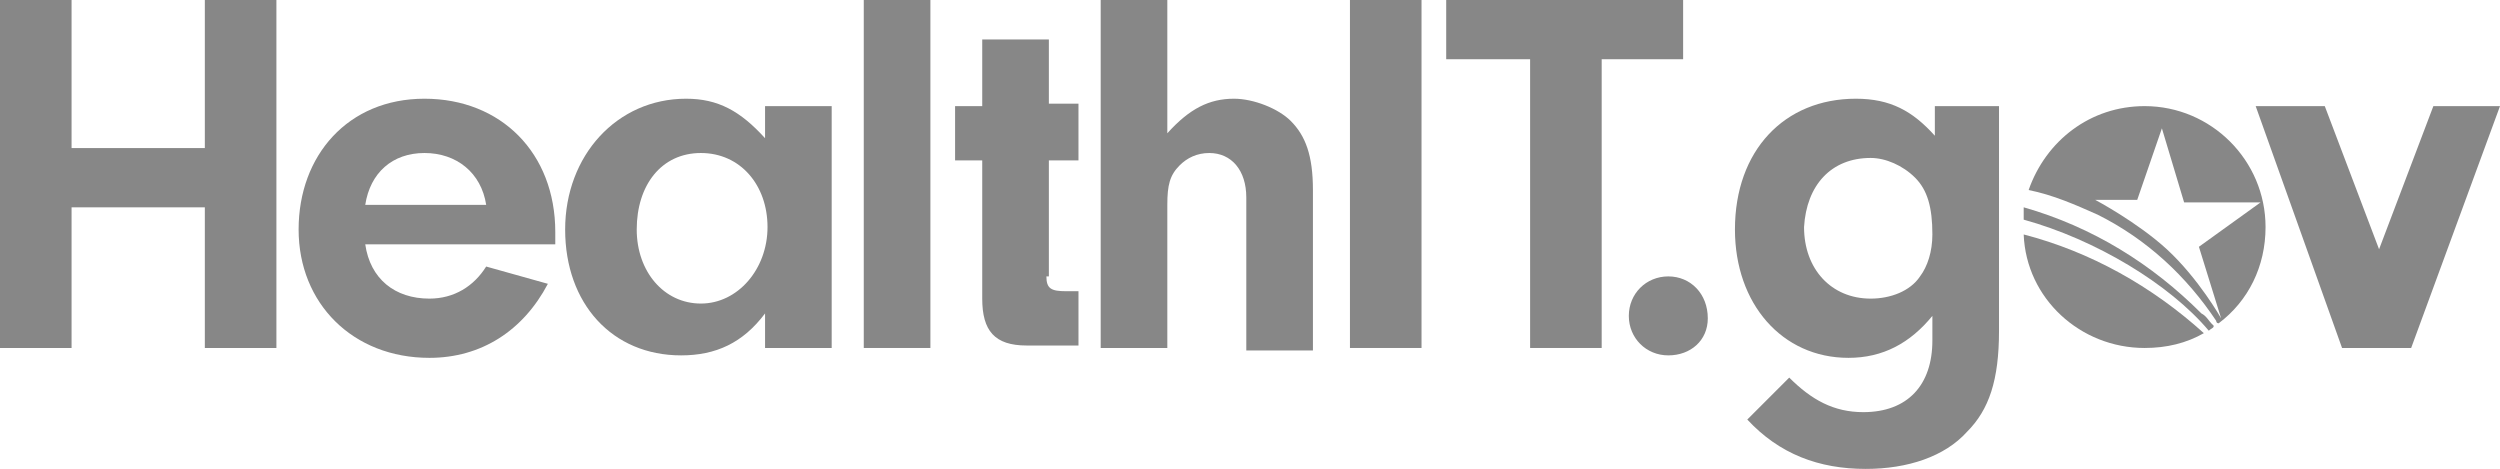 <?xml version="1.0" encoding="utf-8"?>
<!-- Generator: Adobe Illustrator 26.3.1, SVG Export Plug-In . SVG Version: 6.00 Build 0)  -->
<svg version="1.1" id="Layer_2_00000082353617130596783410000010785523706108243131_"
	 xmlns="http://www.w3.org/2000/svg" xmlns:xlink="http://www.w3.org/1999/xlink" x="0px" y="0px" viewBox="0 0 101.3 19"
	 style="enable-background:new 0 0 101.3 19;" xml:space="preserve">
<style type="text/css">
	.st0{fill:#878787;}
</style>
<g id="Layer_1-2">
	<g>
		<g>
			<path class="st0" d="M2.9,14.1H0V0h2.9v6h5.4V0h2.9v14.1H8.3V8.4H2.9C2.9,8.4,2.9,14.1,2.9,14.1z"/>
			<path class="st0" d="M14.8,9.9c0.2,1.4,1.2,2.2,2.6,2.2c1,0,1.8-0.5,2.3-1.3l2.5,0.7c-1,1.9-2.7,3-4.8,3c-3.1,0-5.3-2.2-5.3-5.2
				S14.1,4,17.2,4s5.3,2.2,5.3,5.4l0,0.5L14.8,9.9L14.8,9.9z M19.7,8.3c-0.2-1.3-1.2-2.1-2.5-2.1S15,7,14.8,8.3H19.7z"/>
			<path class="st0" d="M31,4.3h2.7v9.8H31v-1.4c-0.9,1.2-2,1.7-3.4,1.7c-2.8,0-4.7-2.1-4.7-5.1S25,4,27.8,4c1.3,0,2.2,0.5,3.2,1.6
				L31,4.3L31,4.3z M25.8,9.3c0,1.7,1.1,3,2.6,3s2.7-1.4,2.7-3.1s-1.1-3-2.7-3S25.8,7.5,25.8,9.3L25.8,9.3z"/>
			<path class="st0" d="M35,14.1V0h2.7v14.1H35z"/>
			<path class="st0" d="M42.4,11.2c0,0.5,0.2,0.6,0.8,0.6h0.5v2.2h-2.1c-1.3,0-1.8-0.6-1.8-1.9V6.5h-1.1V4.3h1.1V1.6h2.7v2.6h1.2
				v2.3h-1.2V11.2z"/>
			<path class="st0" d="M47.3,5.4C48.2,4.4,49,4,50,4c0.8,0,1.8,0.4,2.3,0.9c0.6,0.6,0.9,1.4,0.9,2.8v6.5h-2.7V8
				c0-1.1-0.6-1.8-1.5-1.8c-0.5,0-0.9,0.2-1.2,0.5c-0.4,0.4-0.5,0.8-0.5,1.6v5.8h-2.7V0h2.7V5.4z"/>
			<path class="st0" d="M57.6,14.1h-2.9V0h2.9V14.1z"/>
			<path class="st0" d="M64.9,14.1H62V2.4h-3.4V0h9.6v2.4h-3.3L64.9,14.1L64.9,14.1z"/>
			<path class="st0" d="M69.2,12.9c0,0.9-0.7,1.5-1.6,1.5s-1.6-0.7-1.6-1.6s0.7-1.6,1.6-1.6S69.2,11.9,69.2,12.9L69.2,12.9z"/>
			<path class="st0" d="M78.4,4.3H81v9.1c0,2-0.4,3.2-1.3,4.1c-0.9,1-2.4,1.5-4.1,1.5c-1.9,0-3.5-0.6-4.8-2l1.7-1.7
				c0.9,0.9,1.8,1.4,3,1.4c1.8,0,2.8-1.1,2.8-2.9v-1c-0.9,1.1-2,1.7-3.4,1.7c-2.7,0-4.6-2.2-4.6-5.2c0-3.2,2-5.3,4.9-5.3
				c1.4,0,2.3,0.5,3.2,1.5C78.4,5.5,78.4,4.3,78.4,4.3z M73.1,9.2c0,1.7,1.1,2.9,2.7,2.9c0.8,0,1.6-0.3,2-0.9c0.3-0.4,0.5-1,0.5-1.7
				c0-1.1-0.2-1.8-0.7-2.3c-0.5-0.5-1.2-0.8-1.8-0.8C74.2,6.4,73.2,7.5,73.1,9.2z"/>
			<path class="st0" d="M101.3,4.3l-3.6,9.8h-2.8l-3.5-9.8h2.8l2.2,5.8l2.2-5.8C98.5,4.3,101.3,4.3,101.3,4.3z"/>
		</g>
		<g>
			<path class="st0" d="M82,9.5c0.1,2.6,2.3,4.6,4.9,4.6c0.9,0,1.7-0.2,2.4-0.6C87.2,11.6,84.7,10.2,82,9.5z"/>
			<path class="st0" d="M89.2,12.7c-2-2-4.4-3.5-7.2-4.3C82,8.6,82,8.7,82,8.9c2.9,0.8,5.9,2.6,7.5,4.5c0.1-0.1,0.2-0.1,0.2-0.2
				c0,0-0.1-0.1-0.1-0.1C89.5,13,89.4,12.8,89.2,12.7L89.2,12.7z"/>
			<path class="st0" d="M86.9,4.3c-2.2,0-4,1.4-4.7,3.4c1,0.2,1.9,0.6,2.8,1c2,1,3.6,2.5,4.8,4.3c0,0,0,0.1,0.1,0.1
				c1.2-0.9,1.9-2.3,1.9-3.9C91.8,6.5,89.6,4.3,86.9,4.3L86.9,4.3z M90,12.9c0,0-0.9-1.6-2.2-2.8c-1.2-1.1-2.9-2-2.9-2h1.7l1-2.9
				l0.9,3l3.1,0l-2.5,1.8L90,12.9L90,12.9z"/>
		</g>
	</g>
</g>
</svg>
